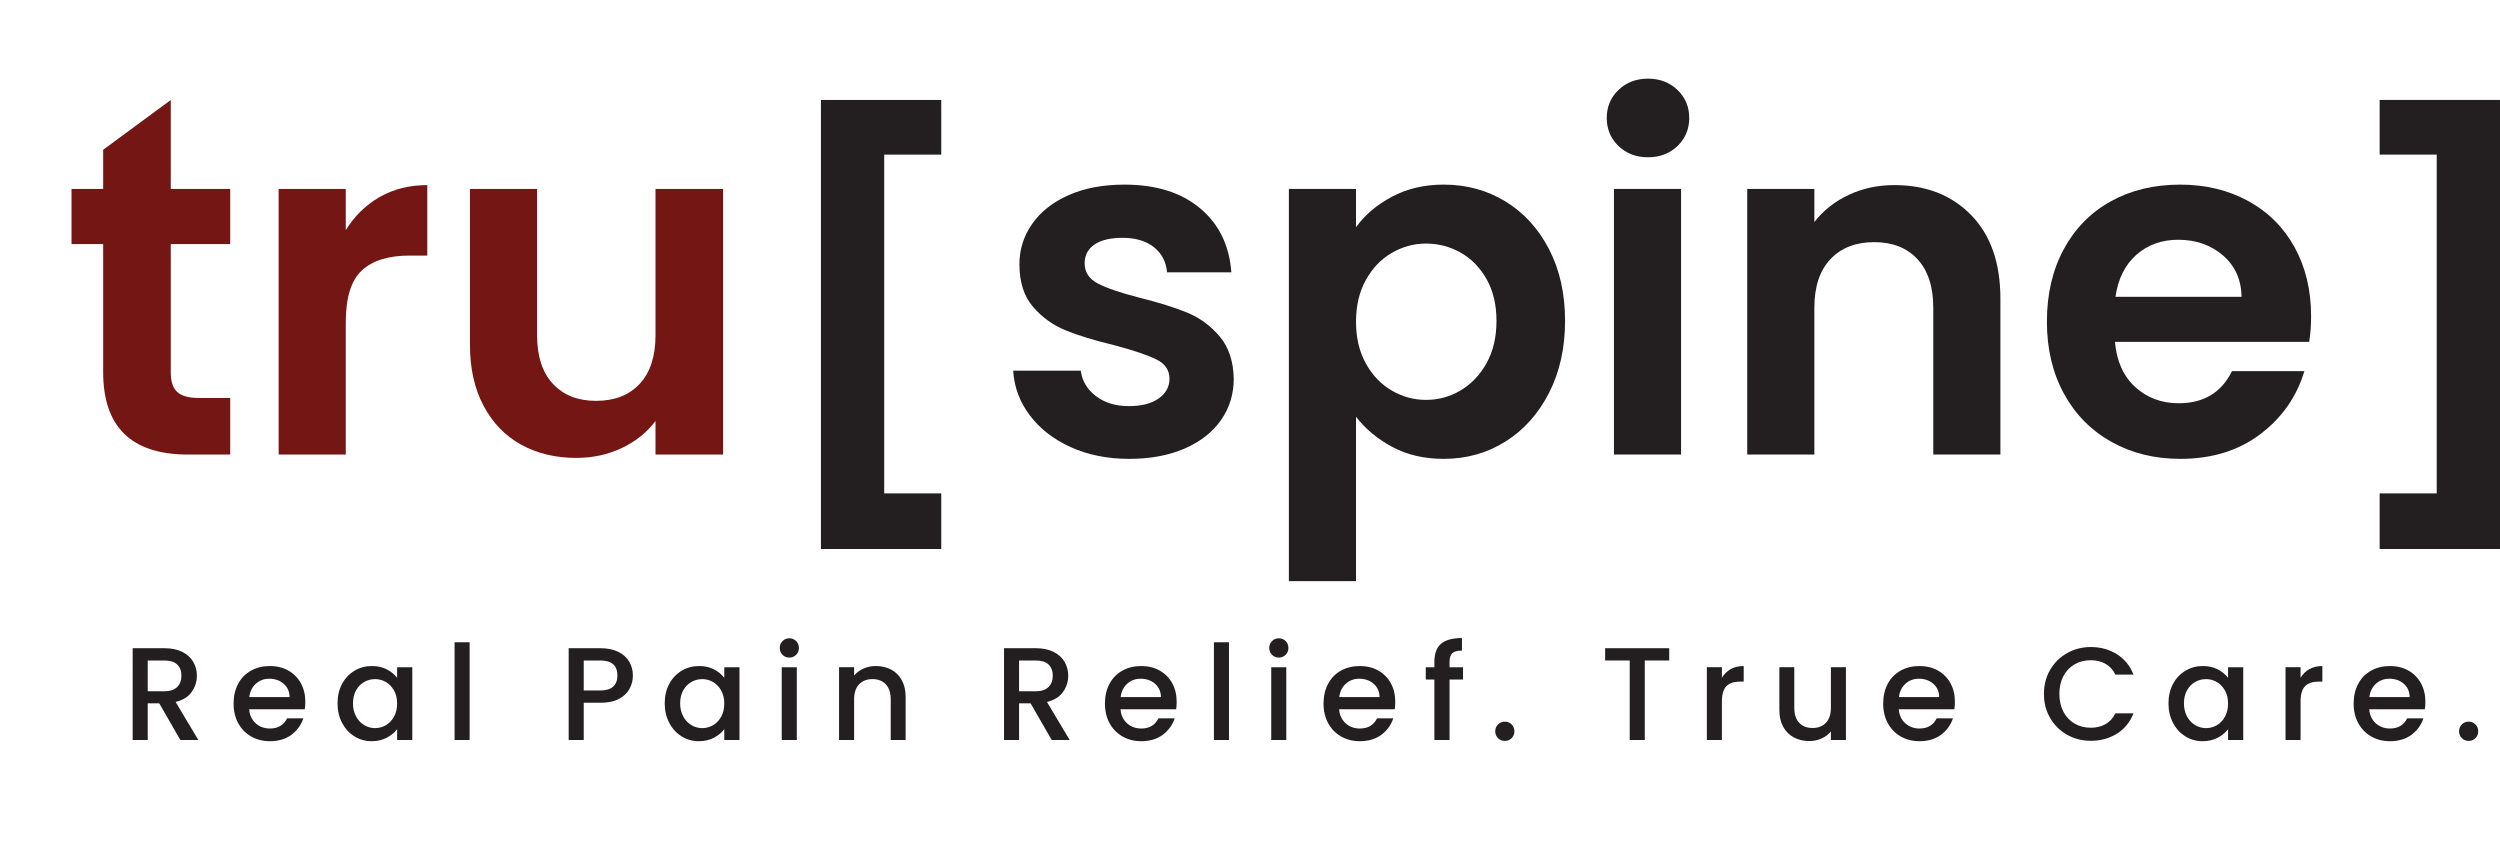 <?xml version="1.0" encoding="UTF-8"?>
<!-- Generator: Adobe Illustrator 16.0.0, SVG Export Plug-In . SVG Version: 6.00 Build 0)  -->
<svg xmlns="http://www.w3.org/2000/svg" xmlns:xlink="http://www.w3.org/1999/xlink" version="1.1" id="Layer_1" x="0px" y="0px" width="384.932px" height="130.494px" viewBox="0 0 384.932 130.494" xml:space="preserve">
<g>
	<path fill="#741614" d="M26.294,37.58v19.785c0,1.379,0.332,2.375,0.996,2.99c0.665,0.615,1.784,0.923,3.36,0.923h4.798v8.711   h-6.496c-8.712,0-13.067-4.232-13.067-12.698V37.58h-4.872v-8.49h4.872v-6.028l10.409-7.67v13.698h9.154v8.49H26.294z"></path>
	<path fill="#741614" d="M58.444,30.344c2.142-1.229,4.59-1.845,7.346-1.845v10.852h-2.73c-3.249,0-5.697,0.764-7.346,2.289   c-1.65,1.525-2.474,4.184-2.474,7.974v20.375H42.905V29.089H53.24v6.349C54.569,33.274,56.303,31.576,58.444,30.344z"></path>
	<path fill="#741614" d="M111.339,29.089v40.899H100.93v-5.168c-1.329,1.771-3.063,3.163-5.205,4.172   c-2.141,1.008-4.467,1.513-6.976,1.513c-3.2,0-6.03-0.676-8.49-2.03c-2.462-1.354-4.394-3.346-5.795-5.979   c-1.403-2.632-2.104-5.771-2.104-9.413V29.089h10.336v22.517c0,3.249,0.812,5.747,2.436,7.494c1.625,1.747,3.839,2.62,6.645,2.62   c2.854,0,5.094-0.873,6.719-2.62c1.624-1.747,2.436-4.245,2.436-7.494V29.089H111.339z"></path>
	<path fill="#231F20" d="M144.929,15.391v8.416h-8.784v52.162h8.784v8.563H126.4V15.391H144.929z"></path>
	<path fill="#231F20" d="M164.862,68.844c-2.658-1.205-4.762-2.842-6.313-4.909c-1.55-2.067-2.399-4.355-2.547-6.866h10.409   c0.196,1.576,0.972,2.88,2.325,3.914c1.354,1.033,3.039,1.549,5.057,1.549c1.969,0,3.508-0.393,4.615-1.181   c1.107-0.786,1.66-1.796,1.66-3.026c0-1.329-0.676-2.326-2.029-2.99c-1.354-0.664-3.507-1.39-6.46-2.178   c-3.052-0.738-5.55-1.5-7.493-2.289c-1.945-0.786-3.617-1.993-5.021-3.617c-1.402-1.624-2.104-3.813-2.104-6.57   c0-2.264,0.652-4.33,1.957-6.201c1.304-1.87,3.175-3.347,5.61-4.43c2.437-1.082,5.304-1.624,8.601-1.624   c4.873,0,8.76,1.218,11.664,3.654s4.504,5.722,4.799,9.856H179.7c-0.146-1.625-0.824-2.916-2.029-3.877   c-1.207-0.959-2.818-1.439-4.836-1.439c-1.871,0-3.311,0.346-4.318,1.033c-1.01,0.69-1.514,1.65-1.514,2.88   c0,1.379,0.688,2.425,2.067,3.138c1.377,0.714,3.519,1.439,6.423,2.178c2.952,0.738,5.389,1.502,7.309,2.289   c1.919,0.787,3.58,2.006,4.982,3.654c1.402,1.649,2.129,3.826,2.178,6.533c0,2.361-0.652,4.479-1.955,6.349   c-1.306,1.871-3.175,3.335-5.611,4.393s-5.279,1.587-8.526,1.587C170.52,70.653,167.519,70.05,164.862,68.844z"></path>
	<path fill="#231F20" d="M214.288,30.308c2.336-1.255,5.007-1.883,8.01-1.883c3.494,0,6.655,0.861,9.486,2.583   c2.83,1.725,5.068,4.172,6.718,7.346c1.648,3.175,2.474,6.854,2.474,11.038s-0.825,7.888-2.474,11.11   c-1.649,3.224-3.888,5.722-6.718,7.493c-2.831,1.771-5.992,2.657-9.486,2.657c-3.003,0-5.647-0.615-7.937-1.846   c-2.288-1.229-4.146-2.779-5.574-4.65v25.322h-10.335v-60.39h10.335v5.906C210.116,33.125,211.949,31.563,214.288,30.308z    M228.905,43.005c-1.01-1.796-2.339-3.161-3.986-4.097c-1.65-0.935-3.434-1.403-5.353-1.403c-1.871,0-3.63,0.48-5.278,1.44   c-1.65,0.959-2.979,2.351-3.986,4.171c-1.01,1.821-1.515,3.962-1.515,6.423s0.505,4.603,1.515,6.423   c1.007,1.821,2.336,3.211,3.986,4.171c1.648,0.959,3.407,1.439,5.278,1.439c1.919,0,3.702-0.491,5.353-1.477   c1.647-0.984,2.977-2.387,3.986-4.208c1.008-1.819,1.513-3.986,1.513-6.496C230.417,46.931,229.913,44.802,228.905,43.005z"></path>
	<path fill="#231F20" d="M249.206,22.483c-1.206-1.156-1.809-2.596-1.809-4.319c0-1.722,0.603-3.161,1.809-4.318   c1.206-1.156,2.72-1.735,4.541-1.735c1.819,0,3.332,0.579,4.54,1.735c1.204,1.157,1.808,2.597,1.808,4.318   c0,1.724-0.604,3.163-1.808,4.319c-1.208,1.156-2.721,1.734-4.54,1.734C251.925,24.217,250.412,23.639,249.206,22.483z    M258.839,29.089v40.899h-10.335V29.089H258.839z"></path>
	<path fill="#231F20" d="M303.504,33.113c3.002,3.077,4.504,7.371,4.504,12.884v23.992h-10.335V47.398   c0-3.248-0.813-5.745-2.438-7.493c-1.624-1.746-3.839-2.621-6.645-2.621c-2.854,0-5.105,0.875-6.755,2.621   c-1.648,1.748-2.473,4.245-2.473,7.493v22.591h-10.336V29.089h10.336v5.094c1.377-1.771,3.138-3.161,5.278-4.171   c2.142-1.008,4.491-1.513,7.05-1.513C296.566,28.5,300.502,30.039,303.504,33.113z"></path>
	<path fill="#231F20" d="M355.551,52.64h-29.899c0.246,2.952,1.278,5.267,3.101,6.939c1.82,1.673,4.061,2.51,6.719,2.51   c3.838,0,6.569-1.647,8.194-4.946h11.147c-1.182,3.938-3.446,7.174-6.791,9.709c-3.349,2.534-7.457,3.801-12.33,3.801   c-3.938,0-7.469-0.873-10.594-2.621c-3.126-1.746-5.562-4.219-7.309-7.419c-1.748-3.198-2.621-6.89-2.621-11.073   c0-4.232,0.86-7.948,2.585-11.147c1.722-3.198,4.134-5.659,7.234-7.384c3.101-1.722,6.668-2.583,10.704-2.583   c3.888,0,7.37,0.838,10.447,2.51c3.075,1.674,5.462,4.05,7.161,7.124c1.698,3.077,2.546,6.607,2.546,10.595   C355.846,50.129,355.747,51.458,355.551,52.64z M345.141,45.7c-0.049-2.656-1.009-4.785-2.878-6.385   c-1.871-1.6-4.159-2.399-6.866-2.399c-2.561,0-4.713,0.774-6.46,2.325s-2.817,3.704-3.211,6.459H345.141z"></path>
	<path fill="#231F20" d="M384.932,84.533h-18.531v-8.563h8.787V23.807h-8.787v-8.416h18.531V84.533z"></path>
	<g>
		<path fill="#231F20" d="M27.769,113.941l-3.252-5.652h-1.771v5.652h-2.319V99.806h4.881c1.087,0,2.004,0.189,2.757,0.568    c0.752,0.381,1.314,0.891,1.688,1.527c0.372,0.637,0.56,1.35,0.56,2.135c0,0.924-0.269,1.76-0.804,2.51    c-0.535,0.754-1.359,1.266-2.469,1.535l3.496,5.859H27.769z M22.747,106.437h2.562c0.868,0,1.523-0.219,1.963-0.652    c0.44-0.434,0.661-1.016,0.661-1.748s-0.217-1.303-0.65-1.721c-0.434-0.412-1.092-0.617-1.974-0.617h-2.562V106.437z"></path>
		<path fill="#231F20" d="M46.928,109.203h-8.563c0.067,0.895,0.401,1.613,0.996,2.156c0.596,0.541,1.328,0.813,2.197,0.813    c1.246,0,2.129-0.52,2.645-1.566h2.5c-0.338,1.031-0.952,1.875-1.84,2.535c-0.888,0.656-1.99,0.984-3.305,0.984    c-1.072,0-2.03-0.242-2.879-0.723c-0.846-0.48-1.512-1.16-1.992-2.031c-0.481-0.877-0.722-1.891-0.722-3.043    s0.233-2.168,0.702-3.039c0.467-0.877,1.125-1.551,1.973-2.023c0.847-0.477,1.819-0.715,2.918-0.715c1.058,0,2,0.232,2.827,0.691    c0.826,0.465,1.471,1.111,1.933,1.943c0.459,0.834,0.691,1.793,0.691,2.881C47.01,108.484,46.982,108.865,46.928,109.203z     M44.588,107.332c-0.014-0.855-0.318-1.539-0.914-2.055c-0.598-0.514-1.336-0.771-2.218-0.771c-0.8,0-1.483,0.252-2.054,0.764    c-0.57,0.508-0.908,1.195-1.017,2.063H44.588z"></path>
		<path fill="#231F20" d="M52.672,105.296c0.468-0.867,1.105-1.541,1.912-2.021c0.806-0.482,1.697-0.725,2.675-0.725    c0.882,0,1.649,0.174,2.308,0.52c0.657,0.346,1.184,0.777,1.577,1.293v-1.627h2.338v11.205h-2.338v-1.666    c-0.394,0.527-0.931,0.967-1.608,1.322c-0.677,0.352-1.45,0.527-2.317,0.527c-0.964,0-1.845-0.246-2.644-0.742    c-0.801-0.496-1.435-1.188-1.902-2.074c-0.467-0.887-0.701-1.895-0.701-3.02S52.206,106.167,52.672,105.296z M60.665,106.316    c-0.318-0.57-0.734-1.004-1.25-1.305c-0.516-0.295-1.071-0.445-1.668-0.445c-0.598,0-1.152,0.145-1.668,0.438    c-0.516,0.289-0.932,0.719-1.251,1.281c-0.317,0.563-0.478,1.23-0.478,2.004s0.16,1.449,0.478,2.031    c0.319,0.584,0.739,1.029,1.261,1.334s1.076,0.457,1.658,0.457c0.597,0,1.152-0.15,1.668-0.447s0.932-0.736,1.25-1.311    c0.318-0.576,0.479-1.252,0.479-2.025S60.983,106.884,60.665,106.316z"></path>
		<path fill="#231F20" d="M72.309,98.892v15.049h-2.318V98.892H72.309z"></path>
		<path fill="#231F20" d="M96.938,106.05c-0.34,0.637-0.883,1.156-1.628,1.555c-0.745,0.402-1.702,0.602-2.868,0.602h-2.563v5.734    h-2.318V99.806h4.881c1.086,0,2.004,0.188,2.757,0.561c0.751,0.371,1.313,0.879,1.688,1.514c0.372,0.639,0.56,1.35,0.56,2.137    C97.446,104.734,97.276,105.414,96.938,106.05z M94.415,105.714c0.434-0.4,0.65-0.965,0.65-1.697c0-1.545-0.874-2.318-2.623-2.318    h-2.563v4.617h2.563C93.324,106.316,93.981,106.113,94.415,105.714z"></path>
		<path fill="#231F20" d="M103.049,105.296c0.467-0.867,1.104-1.541,1.911-2.021c0.806-0.482,1.698-0.725,2.675-0.725    c0.882,0,1.649,0.174,2.307,0.52c0.658,0.346,1.184,0.777,1.578,1.293v-1.627h2.338v11.205h-2.338v-1.666    c-0.395,0.527-0.93,0.967-1.608,1.322c-0.677,0.352-1.45,0.527-2.317,0.527c-0.964,0-1.844-0.246-2.645-0.742    c-0.799-0.496-1.434-1.188-1.9-2.074c-0.468-0.887-0.702-1.895-0.702-3.02S102.582,106.167,103.049,105.296z M111.042,106.316    c-0.32-0.57-0.736-1.004-1.252-1.305c-0.516-0.295-1.07-0.445-1.666-0.445c-0.598,0-1.153,0.145-1.669,0.438    c-0.516,0.289-0.932,0.719-1.251,1.281c-0.318,0.563-0.478,1.23-0.478,2.004s0.159,1.449,0.478,2.031    c0.319,0.584,0.74,1.029,1.262,1.334s1.074,0.457,1.658,0.457c0.596,0,1.15-0.15,1.666-0.447s0.932-0.736,1.252-1.311    c0.317-0.576,0.479-1.252,0.479-2.025S111.359,106.884,111.042,106.316z"></path>
		<path fill="#231F20" d="M120.488,100.824c-0.284-0.285-0.428-0.637-0.428-1.057s0.144-0.775,0.428-1.061    c0.284-0.283,0.638-0.426,1.058-0.426c0.406,0,0.752,0.143,1.037,0.426c0.284,0.285,0.426,0.641,0.426,1.061    s-0.142,0.771-0.426,1.057c-0.285,0.283-0.631,0.426-1.037,0.426C121.125,101.25,120.772,101.107,120.488,100.824z     M122.684,102.736v11.205h-2.319v-11.205H122.684z"></path>
		<path fill="#231F20" d="M137.215,103.101c0.698,0.367,1.244,0.91,1.637,1.627s0.591,1.588,0.591,2.604v6.609h-2.298v-6.262    c0-1.006-0.251-1.773-0.752-2.309c-0.501-0.537-1.187-0.805-2.055-0.805c-0.869,0-1.557,0.268-2.064,0.805    c-0.507,0.535-0.764,1.303-0.764,2.309v6.262h-2.318v-11.205h2.318v1.281c0.38-0.461,0.865-0.822,1.455-1.08    c0.589-0.258,1.216-0.387,1.881-0.387C135.728,102.55,136.519,102.736,137.215,103.101z"></path>
		<path fill="#231F20" d="M161.934,113.941l-3.254-5.652h-1.77v5.652h-2.318V99.806h4.881c1.086,0,2.004,0.189,2.757,0.568    c0.751,0.381,1.313,0.891,1.688,1.527c0.372,0.637,0.56,1.35,0.56,2.135c0,0.924-0.268,1.76-0.805,2.51    c-0.534,0.754-1.359,1.266-2.469,1.535l3.498,5.859H161.934z M156.911,106.437h2.563c0.869,0,1.521-0.219,1.963-0.652    s0.66-1.016,0.66-1.748s-0.217-1.303-0.65-1.721c-0.434-0.412-1.091-0.617-1.973-0.617h-2.563V106.437z"></path>
		<path fill="#231F20" d="M181.092,109.203h-8.562c0.067,0.895,0.399,1.613,0.996,2.156c0.597,0.541,1.329,0.813,2.197,0.813    c1.247,0,2.128-0.52,2.644-1.566h2.501c-0.339,1.031-0.952,1.875-1.84,2.535c-0.888,0.656-1.989,0.984-3.305,0.984    c-1.072,0-2.03-0.242-2.878-0.723s-1.512-1.16-1.992-2.031c-0.482-0.877-0.723-1.891-0.723-3.043s0.232-2.168,0.701-3.039    c0.468-0.877,1.125-1.551,1.973-2.023c0.848-0.477,1.82-0.715,2.919-0.715c1.058,0,1.999,0.232,2.827,0.691    c0.826,0.465,1.471,1.111,1.932,1.943c0.461,0.834,0.691,1.793,0.691,2.881C181.174,108.484,181.147,108.865,181.092,109.203z     M178.753,107.332c-0.013-0.855-0.317-1.539-0.914-2.055c-0.598-0.514-1.336-0.771-2.218-0.771c-0.8,0-1.484,0.252-2.054,0.764    c-0.569,0.508-0.908,1.195-1.017,2.063H178.753z"></path>
		<path fill="#231F20" d="M189.229,98.892v15.049h-2.319V98.892H189.229z"></path>
		<path fill="#231F20" d="M195.858,100.824c-0.285-0.285-0.428-0.637-0.428-1.057s0.143-0.775,0.428-1.061    c0.286-0.283,0.638-0.426,1.059-0.426c0.405,0,0.751,0.143,1.037,0.426c0.283,0.285,0.426,0.641,0.426,1.061    s-0.143,0.771-0.426,1.057c-0.286,0.283-0.632,0.426-1.037,0.426C196.496,101.25,196.144,101.107,195.858,100.824z     M198.054,102.736v11.205h-2.319v-11.205H198.054z"></path>
		<path fill="#231F20" d="M214.752,109.203h-8.563c0.067,0.895,0.4,1.613,0.996,2.156c0.596,0.541,1.33,0.813,2.197,0.813    c1.246,0,2.129-0.52,2.645-1.566h2.5c-0.338,1.031-0.952,1.875-1.84,2.535c-0.888,0.656-1.99,0.984-3.305,0.984    c-1.072,0-2.03-0.242-2.879-0.723c-0.846-0.48-1.512-1.16-1.992-2.031c-0.481-0.877-0.722-1.891-0.722-3.043    s0.233-2.168,0.702-3.039c0.467-0.877,1.125-1.551,1.971-2.023c0.849-0.477,1.821-0.715,2.92-0.715c1.058,0,2,0.232,2.827,0.691    c0.826,0.465,1.471,1.111,1.934,1.943c0.458,0.834,0.69,1.793,0.69,2.881C214.834,108.484,214.806,108.865,214.752,109.203z     M212.413,107.332c-0.014-0.855-0.318-1.539-0.914-2.055c-0.598-0.514-1.336-0.771-2.218-0.771c-0.8,0-1.483,0.252-2.054,0.764    c-0.57,0.508-0.908,1.195-1.017,2.063H212.413z"></path>
		<path fill="#231F20" d="M225.265,104.625h-2.074v9.316h-2.338v-9.316h-1.323v-1.889h1.323v-0.795c0-1.289,0.341-2.227,1.026-2.814    c0.685-0.592,1.76-0.885,3.223-0.885v1.93c-0.704,0-1.199,0.133-1.483,0.396c-0.286,0.268-0.428,0.725-0.428,1.373v0.795h2.074    V104.625z"></path>
		<path fill="#231F20" d="M230.655,113.658c-0.285-0.287-0.428-0.639-0.428-1.057c0-0.422,0.143-0.773,0.428-1.059    c0.283-0.287,0.637-0.428,1.057-0.428c0.408,0,0.754,0.141,1.037,0.428c0.285,0.285,0.428,0.637,0.428,1.059    c0,0.418-0.143,0.77-0.428,1.057c-0.283,0.283-0.629,0.424-1.037,0.424C231.292,114.082,230.938,113.941,230.655,113.658z"></path>
		<path fill="#231F20" d="M257.012,99.806v1.893h-3.762v12.242h-2.318v-12.242h-3.783v-1.893H257.012z"></path>
		<path fill="#231F20" d="M266.479,103.029c0.563-0.316,1.23-0.479,2.004-0.479v2.4h-0.591c-0.908,0-1.597,0.232-2.063,0.693    c-0.468,0.461-0.702,1.262-0.702,2.4v5.896h-2.319v-11.205h2.319v1.627C265.465,103.792,265.917,103.347,266.479,103.029z"></path>
		<path fill="#231F20" d="M284.223,102.736v11.205h-2.316v-1.32c-0.367,0.461-0.846,0.824-1.435,1.086    c-0.591,0.266-1.218,0.396-1.881,0.396c-0.882,0-1.671-0.182-2.37-0.549c-0.699-0.365-1.248-0.906-1.648-1.629    c-0.399-0.717-0.599-1.584-0.599-2.602v-6.588h2.298v6.244c0,1,0.251,1.771,0.752,2.309c0.502,0.535,1.187,0.801,2.057,0.801    c0.865,0,1.555-0.266,2.063-0.801c0.508-0.537,0.764-1.309,0.764-2.309v-6.244H284.223z"></path>
		<path fill="#231F20" d="M300.921,109.203h-8.562c0.066,0.895,0.399,1.613,0.996,2.156c0.596,0.541,1.328,0.813,2.197,0.813    c1.246,0,2.128-0.52,2.644-1.566h2.501c-0.339,1.031-0.953,1.875-1.84,2.535c-0.889,0.656-1.991,0.984-3.305,0.984    c-1.072,0-2.031-0.242-2.879-0.723c-0.847-0.48-1.512-1.16-1.992-2.031c-0.482-0.877-0.723-1.891-0.723-3.043    s0.233-2.168,0.702-3.039c0.468-0.877,1.125-1.551,1.972-2.023c0.848-0.477,1.822-0.715,2.92-0.715    c1.057,0,1.999,0.232,2.826,0.691c0.828,0.465,1.471,1.111,1.933,1.943c0.46,0.834,0.691,1.793,0.691,2.881    C301.003,108.484,300.975,108.865,300.921,109.203z M298.583,107.332c-0.014-0.855-0.318-1.539-0.914-2.055    c-0.598-0.514-1.336-0.771-2.219-0.771c-0.799,0-1.483,0.252-2.053,0.764c-0.57,0.508-0.908,1.195-1.018,2.063H298.583z"></path>
		<path fill="#231F20" d="M315.675,103.123c0.645-1.1,1.519-1.957,2.624-2.576c1.104-0.613,2.315-0.922,3.629-0.922    c1.506,0,2.846,0.369,4.019,1.107c1.172,0.738,2.022,1.787,2.552,3.141h-2.786c-0.366-0.744-0.874-1.301-1.524-1.666    c-0.652-0.367-1.404-0.549-2.26-0.549c-0.934,0-1.768,0.211-2.5,0.631c-0.732,0.422-1.305,1.023-1.719,1.809    s-0.621,1.703-0.621,2.746s0.207,1.961,0.621,2.746c0.414,0.787,0.986,1.395,1.719,1.818c0.732,0.428,1.566,0.643,2.5,0.643    c0.855,0,1.607-0.184,2.26-0.549c0.65-0.365,1.158-0.922,1.524-1.67h2.786c-0.529,1.355-1.38,2.402-2.552,3.135    c-1.173,0.729-2.513,1.096-4.019,1.096c-1.328,0-2.541-0.309-3.64-0.922c-1.097-0.619-1.969-1.477-2.613-2.576    c-0.645-1.096-0.966-2.338-0.966-3.721S315.031,104.222,315.675,103.123z"></path>
		<path fill="#231F20" d="M334.589,105.296c0.468-0.867,1.104-1.541,1.911-2.021c0.807-0.482,1.698-0.725,2.676-0.725    c0.88,0,1.648,0.174,2.307,0.52c0.659,0.346,1.184,0.777,1.576,1.293v-1.627h2.34v11.205h-2.34v-1.666    c-0.393,0.527-0.929,0.967-1.605,1.322c-0.678,0.352-1.451,0.527-2.318,0.527c-0.965,0-1.845-0.246-2.645-0.742    s-1.434-1.188-1.901-2.074c-0.469-0.887-0.702-1.895-0.702-3.02S334.121,106.167,334.589,105.296z M342.582,106.316    c-0.319-0.57-0.735-1.004-1.251-1.305c-0.516-0.295-1.07-0.445-1.667-0.445c-0.598,0-1.153,0.145-1.669,0.438    c-0.516,0.289-0.932,0.719-1.25,1.281s-0.477,1.23-0.477,2.004s0.158,1.449,0.477,2.031c0.318,0.584,0.739,1.029,1.261,1.334    s1.075,0.457,1.658,0.457c0.597,0,1.151-0.15,1.667-0.447s0.932-0.736,1.251-1.311c0.317-0.576,0.478-1.252,0.478-2.025    S342.899,106.884,342.582,106.316z"></path>
		<path fill="#231F20" d="M355.578,103.029c0.563-0.316,1.23-0.479,2.004-0.479v2.4h-0.591c-0.908,0-1.596,0.232-2.063,0.693    s-0.702,1.262-0.702,2.4v5.896h-2.318v-11.205h2.318v1.627C354.564,103.792,355.015,103.347,355.578,103.029z"></path>
		<path fill="#231F20" d="M373.362,109.203H364.8c0.067,0.895,0.399,1.613,0.996,2.156c0.598,0.541,1.329,0.813,2.197,0.813    c1.247,0,2.128-0.52,2.644-1.566h2.501c-0.339,1.031-0.952,1.875-1.84,2.535c-0.888,0.656-1.991,0.984-3.305,0.984    c-1.072,0-2.03-0.242-2.878-0.723c-0.846-0.48-1.512-1.16-1.992-2.031c-0.482-0.877-0.723-1.891-0.723-3.043    s0.232-2.168,0.701-3.039c0.468-0.877,1.125-1.551,1.973-2.023c0.848-0.477,1.82-0.715,2.919-0.715    c1.058,0,1.999,0.232,2.827,0.691c0.826,0.465,1.471,1.111,1.932,1.943c0.461,0.834,0.691,1.793,0.691,2.881    C373.444,108.484,373.417,108.865,373.362,109.203z M371.023,107.332c-0.013-0.855-0.316-1.539-0.914-2.055    c-0.598-0.514-1.336-0.771-2.218-0.771c-0.8,0-1.484,0.252-2.054,0.764c-0.568,0.508-0.908,1.195-1.017,2.063H371.023z"></path>
		<path fill="#231F20" d="M379.057,113.658c-0.283-0.287-0.428-0.639-0.428-1.057c0-0.422,0.145-0.773,0.428-1.059    c0.285-0.287,0.638-0.428,1.059-0.428c0.406,0,0.752,0.141,1.037,0.428c0.283,0.285,0.429,0.637,0.429,1.059    c0,0.418-0.146,0.77-0.429,1.057c-0.285,0.283-0.631,0.424-1.037,0.424C379.695,114.082,379.342,113.941,379.057,113.658z"></path>
	</g>
</g>
</svg>
